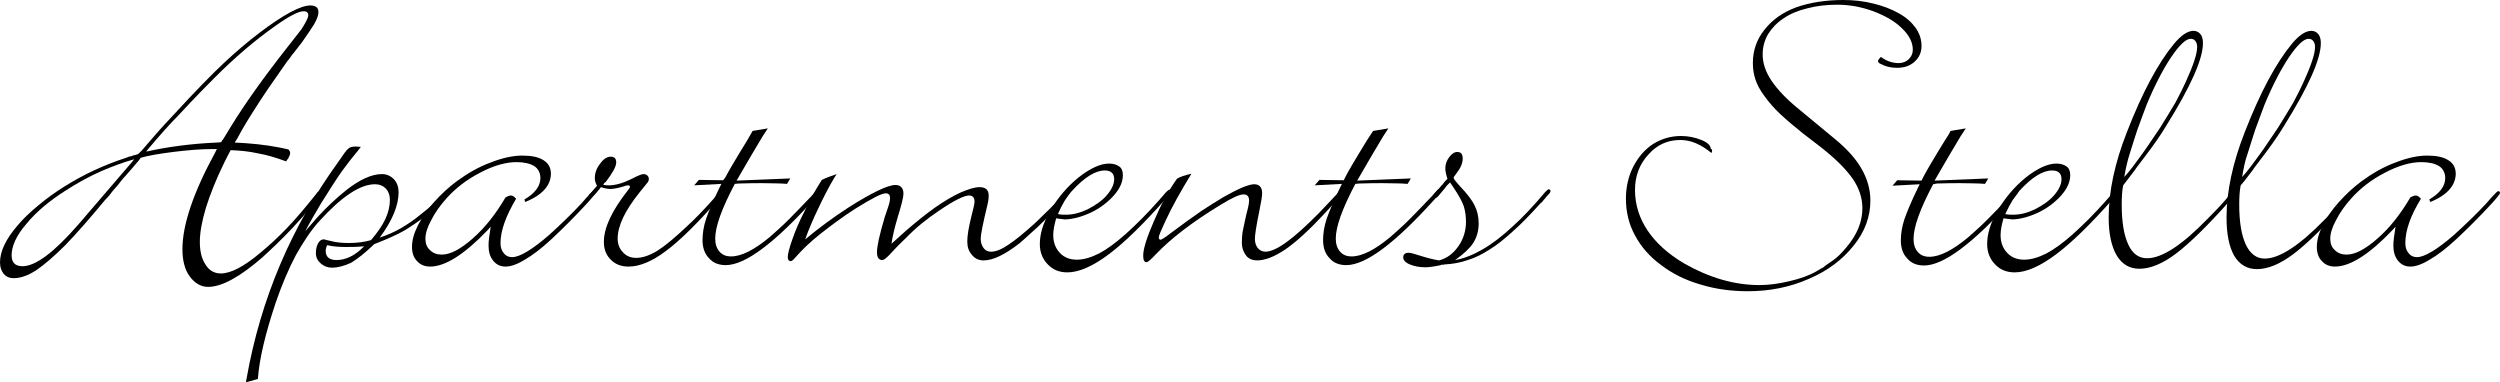 <?xml version="1.0" encoding="utf-8"?>
<!-- Generator: Adobe Illustrator 24.0.0, SVG Export Plug-In . SVG Version: 6.00 Build 0)  -->
<svg version="1.1" id="Ebene_1" xmlns="http://www.w3.org/2000/svg" xmlns:xlink="http://www.w3.org/1999/xlink" x="0px" y="0px"
	 viewBox="0 0 68.93 10.54" style="enable-background:new 0 0 68.93 10.54;" xml:space="preserve">
<g>
	<path d="M6.53,3.84L6.47,3.93C6.9,3.95,7.32,3.99,7.72,4.07C7.83,4.09,7.9,4.11,7.95,4.12C7.98,4.15,8,4.18,8,4.22
		S7.98,4.3,7.95,4.36c0,0.01,0,0.01-0.01,0.02S7.93,4.39,7.92,4.4S7.91,4.42,7.89,4.45c-0.27-0.1-0.53-0.18-0.77-0.22
		C6.86,4.17,6.6,4.15,6.36,4.14C6.35,4.16,6.32,4.22,6.27,4.31L6.18,4.49c-0.23,0.47-0.39,0.88-0.5,1.23
		C5.57,6.09,5.51,6.4,5.51,6.67c0,0.26,0.05,0.47,0.16,0.63c0.1,0.16,0.24,0.24,0.42,0.24c0.27,0,0.64-0.19,1.1-0.58
		c0.23-0.19,0.47-0.41,0.72-0.67S8.42,5.72,8.7,5.37l0.07-0.09l0.08,0.07C8.68,5.6,8.42,5.9,8.07,6.28C7.75,6.62,7.46,6.89,7.23,7.1
		C6.61,7.64,6.11,7.91,5.74,7.91c-0.2,0-0.37-0.1-0.51-0.29S5.03,7.17,5.03,6.87c0-0.67,0.3-1.56,0.9-2.66l0.05-0.1H5.84
		c-0.31,0-0.66,0.03-1.07,0.08c-0.39,0.05-0.68,0.1-0.89,0.16C3.87,4.37,3.85,4.39,3.83,4.42L3.66,4.62l-0.2,0.23
		C3.43,4.88,3.39,4.92,3.33,5C3.29,5.06,3.22,5.14,3.12,5.25C3.07,5.32,3.03,5.36,3.02,5.38C2.97,5.44,2.93,5.48,2.9,5.51
		C2.47,6.03,2.11,6.44,1.8,6.76C1.49,7.07,1.22,7.3,1,7.45C0.77,7.6,0.56,7.67,0.38,7.67c-0.12,0-0.21-0.04-0.28-0.12
		C0.04,7.47,0,7.37,0,7.24c0-0.31,0.16-0.65,0.49-1.03c0.15-0.18,0.34-0.36,0.57-0.55S1.52,5.3,1.78,5.14
		c0.54-0.34,1.11-0.6,1.7-0.79C3.54,4.33,3.57,4.31,3.6,4.31s0.04-0.01,0.06-0.02s0.04-0.01,0.08-0.02s0.06-0.02,0.08-0.03
		c0.02-0.02,0.04-0.05,0.08-0.08l0.45-0.52c0.1-0.11,0.25-0.28,0.46-0.5c0.58-0.63,1.03-1.09,1.35-1.39c0.34-0.32,0.67-0.6,1-0.85
		c0.66-0.5,1.13-0.75,1.4-0.75c0.07,0,0.13,0.02,0.17,0.05c0.04,0.04,0.05,0.08,0.05,0.14c0,0.08-0.04,0.19-0.12,0.33
		c-0.06,0.1-0.17,0.26-0.33,0.49L8.09,1.47C8.07,1.49,8.05,1.51,8.02,1.56s-0.06,0.08-0.1,0.13C7.55,2.21,7.27,2.62,7.08,2.92
		C6.9,3.2,6.71,3.5,6.53,3.84z M3.62,4.49L3.7,4.39C3.39,4.48,3.09,4.59,2.79,4.72C2.47,4.86,2.14,5.04,1.8,5.26
		C1.36,5.54,1,5.84,0.73,6.17C0.45,6.49,0.32,6.79,0.32,7.04c0,0.2,0.1,0.3,0.3,0.3c0.36,0,0.87-0.38,1.54-1.15L3.62,4.49z
		 M4.11,4.08L4.03,4.18c0.59-0.13,1.24-0.22,1.96-0.25l0.11-0.01c0.02-0.05,0.04-0.07,0.04-0.06l0.22-0.36
		c0.38-0.62,0.89-1.34,1.55-2.18l0.4-0.51C8.43,0.62,8.5,0.49,8.5,0.42S8.46,0.31,8.37,0.31c-0.14,0-0.41,0.14-0.8,0.42
		C7.03,1.11,6.48,1.58,5.92,2.14c-0.19,0.19-0.53,0.53-1,1.04C4.71,3.39,4.44,3.69,4.11,4.08z"/>
	<path d="M9.81,4.04l0.14,0.01L9.88,4.14c-0.15,0.18-0.3,0.37-0.46,0.59C9.26,4.96,9.07,5.26,8.85,5.61
		C8.66,5.93,8.51,6.19,8.42,6.37c0.01-0.01,0.02-0.02,0.02-0.02s0.01-0.01,0.02-0.02c0-0.01,0.01-0.02,0.03-0.04l0.28-0.32
		c0.22-0.24,0.48-0.49,0.78-0.73c0.37-0.29,0.7-0.44,0.98-0.44c0.13,0,0.24,0.05,0.33,0.14c0.09,0.1,0.13,0.22,0.13,0.36
		c0,0.36-0.17,0.78-0.52,1.25c0.22-0.07,0.41-0.16,0.57-0.25c0.19-0.11,0.37-0.23,0.55-0.38c0.3-0.23,0.52-0.44,0.67-0.62
		c0.04-0.05,0.06-0.07,0.08-0.07c0.04,0,0.06,0.02,0.06,0.05c0,0.02-0.02,0.05-0.07,0.11l-0.12,0.14c-0.14,0.15-0.3,0.29-0.47,0.42
		c-0.21,0.16-0.4,0.29-0.58,0.4c-0.21,0.12-0.5,0.25-0.84,0.38c-0.24,0.23-0.45,0.4-0.63,0.51C9.5,7.33,9.32,7.38,9.15,7.38
		c-0.12,0-0.22-0.04-0.31-0.12C8.76,7.19,8.71,7.1,8.71,6.98c0-0.11,0.02-0.2,0.06-0.27C8.81,6.64,8.86,6.6,8.92,6.6h0.03
		c0,0,0.01,0.01,0.02,0.01L9.1,6.64C9.24,6.68,9.41,6.7,9.61,6.7c0.25,0,0.46-0.03,0.62-0.08c0.18-0.21,0.31-0.4,0.39-0.57
		c0.09-0.19,0.13-0.37,0.13-0.54c0-0.13-0.04-0.23-0.11-0.31c-0.08-0.08-0.18-0.12-0.3-0.12c-0.41,0-0.92,0.34-1.53,1.01
		C8.58,6.34,8.37,6.66,8.16,7.03C7.96,7.41,7.77,7.85,7.6,8.35c-0.28,0.84-0.45,1.54-0.49,2.1l-0.33,0.09l0.02-0.11
		c0.39-2.2,1.24-4.19,2.53-5.97C9.47,4.25,9.56,4.13,9.6,4.1C9.64,4.06,9.71,4.04,9.81,4.04L9.81,4.04z M9.02,6.76
		C8.99,6.82,8.98,6.88,8.98,6.92c0,0.16,0.1,0.25,0.3,0.25c0.25,0,0.51-0.12,0.76-0.38c-0.2,0.02-0.37,0.02-0.5,0.02
		C9.37,6.81,9.19,6.8,9.02,6.76z"/>
	<path d="M14.48,5.57L14.46,5.5c0.29-0.17,0.44-0.37,0.44-0.59c0-0.14-0.06-0.26-0.17-0.33c-0.11-0.07-0.28-0.11-0.49-0.11
		c-0.3,0-0.64,0.1-1,0.29c-0.37,0.19-0.68,0.43-0.93,0.71c-0.18,0.2-0.32,0.4-0.42,0.6c-0.11,0.2-0.16,0.37-0.16,0.51
		s0.04,0.24,0.13,0.32c0.08,0.08,0.19,0.12,0.32,0.12c0.24,0,0.52-0.15,0.86-0.45s0.63-0.67,0.9-1.13c0.06-0.03,0.11-0.05,0.15-0.05
		c0.04,0,0.09,0.03,0.14,0.09C13.95,5.95,13.8,6.36,13.8,6.7c0,0.12,0.03,0.21,0.09,0.28c0.05,0.07,0.13,0.11,0.23,0.11
		c0.21,0,0.56-0.21,1.03-0.62c0.32-0.29,0.62-0.58,0.88-0.86l0.14-0.16c0.11-0.12,0.17-0.18,0.19-0.18c0.03,0,0.05,0.02,0.05,0.05
		s-0.11,0.17-0.32,0.39c-0.28,0.3-0.58,0.6-0.88,0.88c-0.28,0.26-0.53,0.45-0.74,0.57c-0.21,0.13-0.39,0.19-0.53,0.19
		c-0.14,0-0.25-0.05-0.34-0.16c-0.09-0.11-0.13-0.25-0.13-0.42c0-0.11,0.02-0.28,0.06-0.52l-0.08,0.09
		c-0.64,0.67-1.17,1.01-1.59,1.01c-0.15,0-0.27-0.05-0.36-0.15c-0.09-0.09-0.14-0.22-0.14-0.39c0-0.18,0.05-0.37,0.16-0.59
		c0.11-0.22,0.26-0.44,0.45-0.65c0.19-0.21,0.39-0.4,0.62-0.57c0.3-0.22,0.61-0.4,0.94-0.52c0.33-0.13,0.62-0.19,0.87-0.19
		c0.26,0,0.45,0.04,0.59,0.13s0.2,0.21,0.2,0.38C15.18,5.12,14.95,5.38,14.48,5.57z"/>
	<path d="M16.63,5.09c0.05,0.02,0.1,0.02,0.15,0.02c0.19,0,0.4-0.06,0.64-0.18c0.17-0.09,0.28-0.13,0.32-0.13
		c0.04,0,0.08,0.01,0.11,0.04c0.02,0.02,0.04,0.05,0.04,0.09c0,0.05-0.02,0.09-0.05,0.12l-0.21,0.26c-0.4,0.5-0.6,0.92-0.6,1.27
		c0,0.15,0.05,0.28,0.15,0.38c0.09,0.1,0.21,0.15,0.36,0.15c0.18,0,0.38-0.07,0.59-0.2c0.22-0.14,0.48-0.36,0.8-0.66
		c0.23-0.21,0.47-0.46,0.72-0.74l0.17-0.19l0.05-0.05c0.02-0.02,0.04-0.03,0.05-0.03c0.04,0,0.05,0.02,0.05,0.05
		c0,0.02-0.04,0.07-0.12,0.16c-0.61,0.7-1.11,1.19-1.49,1.47c-0.38,0.29-0.73,0.43-1.03,0.43c-0.2,0-0.36-0.06-0.49-0.19
		s-0.19-0.29-0.19-0.49c0-0.39,0.22-0.86,0.66-1.42c0.04-0.05,0.06-0.08,0.06-0.1c0-0.02-0.02-0.04-0.05-0.04
		c-0.03,0-0.08,0.01-0.16,0.04c-0.14,0.04-0.25,0.06-0.33,0.06s-0.17-0.02-0.26-0.05c0,0,0,0.01-0.01,0.01L16.54,5.2l-0.1,0.12
		c-0.08,0.09-0.13,0.13-0.16,0.13c-0.03,0-0.05-0.01-0.05-0.04c0-0.02,0.01-0.03,0.02-0.05c0.01-0.01,0.01-0.01,0.02-0.02
		s0.01-0.01,0.01-0.01s0.01-0.01,0.01-0.01s0-0.01,0.01-0.01l0.09-0.11c0,0,0.01-0.01,0.03-0.03s0.03-0.03,0.04-0.05
		c-0.04-0.07-0.06-0.14-0.06-0.21c0-0.14,0.05-0.28,0.15-0.4c0.09-0.13,0.19-0.19,0.29-0.19c0.1,0,0.15,0.05,0.15,0.16
		c0,0.11-0.1,0.29-0.29,0.54C16.68,5.02,16.66,5.05,16.63,5.09z"/>
	<path d="M20.75,3.61l0.42-0.07l-0.15,0.23c-0.21,0.35-0.41,0.69-0.6,1.02l-0.11,0.19l1.48-0.06l-0.09,0.15l-0.15-0.01
		c-0.09,0-0.27-0.01-0.54-0.01c-0.15,0-0.37,0-0.64,0.01l-0.11,0.01c-0.36,0.68-0.54,1.18-0.54,1.51c0,0.15,0.04,0.27,0.12,0.36
		s0.18,0.13,0.32,0.13c0.28,0,0.64-0.18,1.07-0.54c0.16-0.14,0.34-0.3,0.52-0.48c0.18-0.18,0.38-0.39,0.61-0.63l0.11-0.12
		c0.04-0.05,0.07-0.08,0.09-0.08c0.04,0,0.05,0.02,0.05,0.05c0,0.03-0.05,0.1-0.16,0.22c-1.09,1.21-1.9,1.82-2.44,1.82
		c-0.19,0-0.35-0.06-0.46-0.19c-0.12-0.12-0.18-0.29-0.18-0.5c0-0.18,0.03-0.38,0.1-0.59c0.07-0.2,0.19-0.49,0.37-0.86l0.05-0.1
		l-0.75,0.04l0.13-0.15l0.67,0.01L20,4.89c0.11-0.21,0.25-0.44,0.4-0.69l0.19-0.31L20.7,3.7L20.75,3.61z"/>
	<path d="M23.07,4.8l-0.06,0.09c-0.15,0.25-0.3,0.54-0.45,0.86C22.42,6.04,22.3,6.32,22.2,6.6l0.05-0.04
		c0.35-0.29,0.73-0.57,1.13-0.83c0.66-0.42,1.1-0.63,1.31-0.63c0.07,0,0.12,0.02,0.16,0.06c0.04,0.04,0.06,0.1,0.06,0.18
		c0,0.09-0.05,0.3-0.15,0.62c-0.09,0.3-0.15,0.55-0.18,0.76l0.09-0.08l0.31-0.28c0.29-0.25,0.55-0.46,0.79-0.63
		c0.26-0.18,0.49-0.32,0.71-0.42c0.23-0.1,0.4-0.15,0.53-0.15c0.17,0,0.25,0.08,0.25,0.23c0,0.08-0.01,0.17-0.04,0.28
		c-0.12,0.5-0.18,0.8-0.18,0.91c0,0.11,0.03,0.19,0.08,0.26s0.12,0.1,0.21,0.1c0.12,0,0.28-0.06,0.47-0.19
		c0.2-0.13,0.44-0.33,0.74-0.6c0.28-0.27,0.54-0.52,0.77-0.77c0.08-0.09,0.13-0.14,0.15-0.14c0.04,0,0.05,0.02,0.05,0.05
		c0,0.02-0.05,0.09-0.15,0.2l-0.25,0.27C29.04,5.84,28.88,6,28.62,6.25c-0.25,0.23-0.42,0.38-0.5,0.45c-0.41,0.32-0.74,0.48-1,0.48
		c-0.13,0-0.24-0.05-0.32-0.15c-0.09-0.1-0.13-0.22-0.13-0.37c0-0.17,0.04-0.4,0.11-0.68c0.06-0.23,0.09-0.37,0.09-0.42
		c0-0.11-0.05-0.17-0.15-0.17c-0.14,0-0.42,0.14-0.83,0.42c-0.33,0.22-0.64,0.47-0.91,0.75c-0.22,0.21-0.37,0.37-0.46,0.47
		c-0.09,0.09-0.15,0.14-0.19,0.14c-0.1,0-0.15-0.07-0.15-0.22c0-0.08,0.02-0.2,0.05-0.35c0.04-0.17,0.09-0.37,0.16-0.6l0.1-0.3
		c0.04-0.11,0.05-0.19,0.05-0.24c0-0.09-0.04-0.13-0.12-0.13c-0.11,0-0.38,0.14-0.83,0.42c-0.36,0.23-0.68,0.47-0.96,0.69
		s-0.52,0.45-0.71,0.67C21.87,7.17,21.83,7.2,21.8,7.2c-0.05,0-0.08-0.04-0.08-0.11c0-0.08,0.04-0.25,0.13-0.5
		c0.08-0.23,0.19-0.49,0.33-0.76c0.14-0.3,0.3-0.59,0.48-0.87C22.78,4.9,22.92,4.85,23.07,4.8z"/>
	<path d="M29.12,6.02c-0.05,0.18-0.08,0.33-0.08,0.46c0,0.2,0.06,0.36,0.18,0.49c0.12,0.13,0.28,0.19,0.47,0.19s0.39-0.06,0.61-0.17
		c0.21-0.11,0.46-0.29,0.74-0.54c0.3-0.27,0.6-0.57,0.9-0.91l0.14-0.16c0.04-0.05,0.06-0.07,0.07-0.08s0.01-0.01,0.01-0.01
		c0.04-0.04,0.06-0.06,0.09-0.06c0.03,0,0.05,0.02,0.05,0.05c0,0.03-0.07,0.12-0.21,0.26c-0.57,0.64-1.07,1.13-1.49,1.45
		c-0.46,0.35-0.85,0.52-1.17,0.52c-0.22,0-0.4-0.07-0.54-0.22c-0.14-0.14-0.22-0.33-0.22-0.56c0-0.28,0.09-0.58,0.28-0.91
		c0.21-0.36,0.47-0.67,0.79-0.93c0.32-0.25,0.6-0.38,0.84-0.38c0.12,0,0.21,0.03,0.28,0.08s0.1,0.13,0.1,0.24
		c0,0.18-0.08,0.37-0.25,0.56c-0.17,0.19-0.38,0.35-0.63,0.47c-0.26,0.12-0.51,0.19-0.74,0.19C29.32,6.04,29.24,6.04,29.12,6.02z
		 M29.17,5.9c0.06,0.02,0.13,0.02,0.22,0.02c0.19,0,0.39-0.05,0.6-0.15c0.21-0.11,0.39-0.23,0.52-0.38
		c0.14-0.16,0.21-0.31,0.21-0.45c0-0.16-0.09-0.24-0.26-0.24c-0.26,0-0.56,0.19-0.9,0.56C29.42,5.41,29.29,5.62,29.17,5.9z"/>
	<path d="M32.85,4.79c-0.3,0.49-0.54,0.92-0.71,1.29c-0.12,0.26-0.19,0.41-0.19,0.47c0,0.04,0.02,0.06,0.05,0.06
		c0.02,0,0.11-0.05,0.25-0.16c0.36-0.27,0.65-0.48,0.87-0.63c0.2-0.13,0.4-0.26,0.62-0.39c0.16-0.09,0.33-0.18,0.51-0.26
		c0.15-0.06,0.26-0.09,0.33-0.09c0.14,0,0.22,0.08,0.22,0.25c0,0.08-0.03,0.25-0.08,0.5c-0.08,0.39-0.12,0.64-0.12,0.76
		c0,0.1,0.03,0.19,0.08,0.25s0.12,0.1,0.21,0.1c0.29,0,0.77-0.35,1.46-1.05c0.15-0.15,0.32-0.34,0.53-0.56
		c0.05-0.06,0.09-0.09,0.11-0.09c0.03,0,0.05,0.02,0.05,0.05c0,0.03-0.06,0.11-0.18,0.23l-0.36,0.39c-0.4,0.43-0.75,0.75-1.05,0.96
		c-0.31,0.21-0.57,0.31-0.79,0.31c-0.12,0-0.23-0.04-0.3-0.13s-0.12-0.21-0.12-0.36c0-0.12,0.01-0.21,0.02-0.29
		c0.04-0.18,0.08-0.41,0.15-0.67c0.02-0.09,0.03-0.15,0.03-0.2c0-0.11-0.05-0.17-0.15-0.17c-0.12,0-0.33,0.1-0.64,0.29
		c-0.79,0.48-1.38,0.94-1.78,1.36c-0.13,0.14-0.22,0.22-0.26,0.22c-0.06,0-0.09-0.06-0.09-0.18c0-0.19,0.1-0.5,0.29-0.94
		c0.19-0.45,0.4-0.84,0.64-1.18C32.52,4.88,32.67,4.83,32.85,4.79z"/>
	<path d="M37.86,3.61l0.42-0.07l-0.15,0.23c-0.21,0.35-0.41,0.69-0.6,1.02l-0.11,0.19l1.48-0.06l-0.09,0.15l-0.15-0.01
		c-0.09,0-0.27-0.01-0.54-0.01c-0.15,0-0.37,0-0.64,0.01l-0.11,0.01c-0.36,0.68-0.54,1.18-0.54,1.51c0,0.15,0.04,0.27,0.12,0.36
		s0.18,0.13,0.32,0.13c0.28,0,0.64-0.18,1.07-0.54c0.16-0.14,0.34-0.3,0.52-0.48c0.18-0.18,0.38-0.39,0.61-0.63l0.11-0.12
		c0.04-0.05,0.07-0.08,0.09-0.08c0.04,0,0.05,0.02,0.05,0.05c0,0.03-0.05,0.1-0.16,0.22c-1.09,1.21-1.9,1.82-2.44,1.82
		c-0.19,0-0.35-0.06-0.46-0.19c-0.12-0.12-0.18-0.29-0.18-0.5c0-0.18,0.03-0.38,0.1-0.59c0.07-0.2,0.19-0.49,0.37-0.86l0.05-0.1
		l-0.75,0.04l0.13-0.15l0.67,0.01l0.05-0.1c0.11-0.21,0.25-0.44,0.4-0.69l0.19-0.31L37.8,3.7L37.86,3.61z"/>
	<path d="M40.12,7.17c0.24-0.04,0.49-0.14,0.75-0.29c0.28-0.16,0.55-0.37,0.83-0.63C41.98,6,42.28,5.68,42.6,5.3
		c0.05-0.05,0.08-0.08,0.1-0.08c0.04,0,0.05,0.02,0.05,0.05s-0.03,0.07-0.08,0.12c-0.03,0.03-0.05,0.05-0.06,0.07
		c-0.01,0.01-0.03,0.03-0.06,0.07s-0.05,0.06-0.08,0.08c-0.28,0.31-0.53,0.57-0.76,0.77c-0.23,0.21-0.44,0.38-0.64,0.5
		c-0.2,0.13-0.4,0.23-0.6,0.29c-0.2,0.07-0.41,0.11-0.63,0.12c-0.04,0.01-0.06,0.01-0.07,0.01s-0.02,0-0.02,0s-0.02,0-0.02,0.01
		c-0.19,0.04-0.34,0.06-0.43,0.06c-0.17,0-0.31-0.03-0.43-0.08c-0.12-0.05-0.18-0.12-0.18-0.19c0-0.09,0.05-0.13,0.15-0.13
		c0.05,0,0.13,0.02,0.25,0.06c0.25,0.08,0.45,0.13,0.59,0.15c0.22-0.06,0.39-0.19,0.53-0.39c0.14-0.2,0.21-0.43,0.21-0.67
		c0-0.16-0.02-0.3-0.06-0.43c-0.04-0.12-0.13-0.29-0.29-0.53l-0.09-0.13c-0.01,0.01-0.02,0.02-0.04,0.04s-0.03,0.03-0.05,0.05
		L39.83,5.2l-0.16,0.19c-0.04,0.05-0.07,0.07-0.11,0.07c-0.03,0-0.05-0.02-0.05-0.05c0-0.03,0.03-0.07,0.1-0.14
		c0.06-0.07,0.11-0.12,0.13-0.15c0.02-0.02,0.05-0.05,0.07-0.08s0.04-0.05,0.06-0.07l0.04-0.04c-0.04-0.12-0.06-0.21-0.06-0.29
		c0-0.11,0.04-0.22,0.11-0.31c0.07-0.09,0.14-0.14,0.22-0.14c0.1,0,0.15,0.06,0.15,0.18c0,0.13-0.06,0.27-0.18,0.42L40.1,4.86
		c-0.01,0.01-0.02,0.02-0.02,0.04c0,0.02,0.01,0.03,0.02,0.05l0.03,0.04c0.03,0.04,0.07,0.08,0.12,0.14
		c0.2,0.21,0.34,0.39,0.41,0.54c0.07,0.14,0.11,0.3,0.11,0.49c0,0.2-0.05,0.38-0.15,0.54C40.53,6.84,40.36,7,40.12,7.17z"/>
	<path d="M47.19,4.22c-0.29-0.24-0.57-0.36-0.86-0.36c-0.35,0-0.64,0.13-0.88,0.4c-0.25,0.27-0.37,0.6-0.37,0.98
		c0,0.4,0.12,0.78,0.35,1.12c0.23,0.34,0.56,0.64,1,0.9c0.7,0.4,1.39,0.6,2.08,0.6c0.27,0,0.55-0.04,0.84-0.11
		c0.3-0.07,0.55-0.16,0.75-0.28c0.1-0.06,0.15-0.09,0.16-0.09c0.02-0.01,0.04-0.03,0.06-0.05c0.01-0.01,0.07-0.05,0.19-0.13
		c0.12-0.08,0.25-0.2,0.39-0.37c0.3-0.35,0.45-0.71,0.45-1.09c0-0.28-0.09-0.56-0.28-0.83c-0.2-0.28-0.51-0.58-0.94-0.91l-0.43-0.33
		c-0.22-0.18-0.43-0.35-0.62-0.53c-0.16-0.15-0.3-0.31-0.43-0.49c-0.12-0.16-0.2-0.31-0.25-0.46c-0.05-0.15-0.07-0.3-0.07-0.46
		c0-0.34,0.11-0.65,0.32-0.91c0.21-0.27,0.5-0.48,0.88-0.62C49.9,0.07,50.34,0,50.82,0c0.29,0,0.57,0.03,0.84,0.1
		c0.25,0.06,0.49,0.15,0.7,0.27c0.2,0.11,0.35,0.25,0.46,0.4c0.11,0.16,0.16,0.32,0.16,0.5c0,0.17-0.06,0.31-0.19,0.43
		s-0.29,0.17-0.49,0.17c-0.18,0-0.32-0.04-0.45-0.11c-0.05-0.02-0.07-0.05-0.07-0.08c0-0.02,0.02-0.04,0.05-0.08
		c0,0,0.01-0.01,0.01-0.01s0.01,0,0.01-0.01s0.01-0.01,0.01-0.01l0.03,0.02c0.14,0.1,0.3,0.15,0.46,0.15c0.11,0,0.21-0.04,0.28-0.11
		c0.07-0.07,0.11-0.15,0.11-0.26c0-0.2-0.1-0.4-0.3-0.59c-0.19-0.19-0.45-0.34-0.79-0.47c-0.33-0.12-0.66-0.18-0.99-0.18
		c-0.29,0-0.57,0.03-0.83,0.1c-0.25,0.06-0.47,0.15-0.66,0.28c-0.18,0.12-0.32,0.27-0.42,0.43c-0.1,0.17-0.15,0.36-0.15,0.56
		c0,0.24,0.08,0.48,0.24,0.72c0.16,0.24,0.41,0.51,0.77,0.8l0.98,0.81c0.34,0.28,0.59,0.56,0.74,0.83c0.16,0.28,0.24,0.57,0.24,0.87
		c0,0.44-0.15,0.86-0.46,1.24c-0.31,0.39-0.72,0.7-1.24,0.92c-0.52,0.23-1.08,0.34-1.68,0.34c-0.46,0-0.9-0.06-1.32-0.19
		c-0.41-0.12-0.77-0.3-1.08-0.54c-0.3-0.22-0.54-0.49-0.71-0.81c-0.17-0.31-0.25-0.65-0.25-1.01c0-0.33,0.07-0.62,0.2-0.88
		c0.14-0.27,0.32-0.48,0.55-0.63c0.24-0.15,0.5-0.22,0.77-0.22c0.2,0,0.39,0.04,0.56,0.11c0.18,0.07,0.26,0.16,0.26,0.25
		C47.22,4.11,47.21,4.15,47.19,4.22z"/>
	<path d="M53.78,3.61l0.42-0.07l-0.15,0.23c-0.21,0.35-0.41,0.69-0.6,1.02l-0.11,0.19l1.48-0.06l-0.09,0.15l-0.15-0.01
		c-0.09,0-0.27-0.01-0.54-0.01c-0.15,0-0.37,0-0.64,0.01L53.3,5.08c-0.36,0.68-0.54,1.18-0.54,1.51c0,0.15,0.04,0.27,0.12,0.36
		s0.18,0.13,0.32,0.13c0.28,0,0.64-0.18,1.07-0.54c0.16-0.14,0.34-0.3,0.52-0.48c0.18-0.18,0.38-0.39,0.61-0.63l0.11-0.12
		c0.04-0.05,0.07-0.08,0.09-0.08c0.04,0,0.05,0.02,0.05,0.05c0,0.03-0.05,0.1-0.16,0.22c-1.09,1.21-1.9,1.82-2.44,1.82
		c-0.19,0-0.35-0.06-0.46-0.19c-0.12-0.12-0.18-0.29-0.18-0.5c0-0.18,0.03-0.38,0.1-0.59c0.07-0.2,0.19-0.49,0.37-0.86l0.05-0.1
		l-0.75,0.04l0.13-0.15l0.67,0.01l0.05-0.1c0.11-0.21,0.25-0.44,0.4-0.69l0.19-0.31l0.12-0.19L53.78,3.61z"/>
	<path d="M55.24,6.02c-0.05,0.18-0.08,0.33-0.08,0.46c0,0.2,0.06,0.36,0.18,0.49c0.12,0.13,0.28,0.19,0.47,0.19s0.39-0.06,0.61-0.17
		c0.21-0.11,0.46-0.29,0.74-0.54c0.3-0.27,0.6-0.57,0.9-0.91l0.14-0.16c0.04-0.05,0.06-0.07,0.07-0.08s0.01-0.01,0.01-0.01
		c0.04-0.04,0.06-0.06,0.09-0.06c0.03,0,0.05,0.02,0.05,0.05c0,0.03-0.07,0.12-0.21,0.26c-0.57,0.64-1.07,1.13-1.49,1.45
		c-0.46,0.35-0.85,0.52-1.17,0.52c-0.22,0-0.4-0.07-0.54-0.22c-0.14-0.14-0.22-0.33-0.22-0.56c0-0.28,0.09-0.58,0.28-0.91
		c0.21-0.36,0.47-0.67,0.79-0.93c0.32-0.25,0.6-0.38,0.84-0.38c0.12,0,0.21,0.03,0.28,0.08s0.1,0.13,0.1,0.24
		c0,0.18-0.08,0.37-0.25,0.56c-0.17,0.19-0.38,0.35-0.63,0.47c-0.26,0.12-0.51,0.19-0.74,0.19C55.45,6.04,55.37,6.04,55.24,6.02z
		 M55.29,5.9c0.06,0.02,0.13,0.02,0.22,0.02c0.19,0,0.39-0.05,0.6-0.15c0.21-0.11,0.39-0.23,0.52-0.38
		c0.14-0.16,0.21-0.31,0.21-0.45c0-0.16-0.09-0.24-0.26-0.24c-0.26,0-0.56,0.19-0.9,0.56C55.55,5.41,55.42,5.62,55.29,5.9z"/>
	<path d="M58.54,5.11c-0.03,0.15-0.04,0.33-0.04,0.53c0,0.48,0.06,0.84,0.18,1.1C58.8,7,58.97,7.12,59.2,7.12
		c0.41,0,0.96-0.36,1.66-1.08c0.26-0.26,0.48-0.49,0.64-0.7c0.05-0.07,0.1-0.1,0.12-0.1c0.04,0,0.05,0.02,0.05,0.06
		c0,0.02-0.07,0.11-0.22,0.27c-0.59,0.66-1.08,1.14-1.45,1.42s-0.71,0.42-1.01,0.42c-0.27,0-0.48-0.12-0.63-0.37
		C58.22,6.8,58.14,6.45,58.14,6c0-0.72,0.17-1.51,0.5-2.35c0.43-1.11,0.87-1.92,1.3-2.44c0.2-0.24,0.38-0.36,0.54-0.36
		c0.07,0,0.14,0.03,0.19,0.09c0.05,0.06,0.07,0.15,0.07,0.25c0,0.44-0.34,1.2-1.02,2.29c-0.15,0.25-0.34,0.52-0.56,0.81
		c-0.19,0.25-0.29,0.38-0.29,0.39l-0.23,0.3L58.54,5.11z M58.57,4.88c0.15-0.16,0.31-0.38,0.49-0.63c0.14-0.19,0.3-0.44,0.5-0.73
		c0.18-0.29,0.32-0.52,0.42-0.69c0.12-0.22,0.21-0.41,0.28-0.56c0.21-0.46,0.32-0.78,0.32-0.98c0-0.07-0.02-0.12-0.05-0.16
		c-0.03-0.04-0.07-0.06-0.13-0.06c-0.13,0-0.31,0.17-0.54,0.51c-0.22,0.33-0.45,0.77-0.67,1.3c-0.06,0.15-0.14,0.38-0.26,0.7
		c-0.07,0.21-0.14,0.44-0.21,0.66C58.66,4.43,58.61,4.64,58.57,4.88z"/>
	<path d="M61.78,5.11c-0.03,0.15-0.04,0.33-0.04,0.53c0,0.48,0.06,0.84,0.18,1.1c0.12,0.26,0.3,0.39,0.52,0.39
		c0.41,0,0.96-0.36,1.66-1.08c0.26-0.26,0.48-0.49,0.64-0.7c0.05-0.07,0.1-0.1,0.12-0.1c0.04,0,0.05,0.02,0.05,0.06
		c0,0.02-0.07,0.11-0.22,0.27c-0.59,0.66-1.08,1.14-1.45,1.42s-0.71,0.42-1.01,0.42c-0.27,0-0.48-0.12-0.63-0.37
		C61.46,6.8,61.39,6.45,61.39,6c0-0.72,0.17-1.51,0.5-2.35c0.43-1.11,0.87-1.92,1.3-2.44c0.2-0.24,0.38-0.36,0.54-0.36
		c0.07,0,0.14,0.03,0.19,0.09c0.05,0.06,0.07,0.15,0.07,0.25c0,0.44-0.34,1.2-1.02,2.29c-0.15,0.25-0.34,0.52-0.56,0.81
		c-0.19,0.25-0.29,0.38-0.29,0.39l-0.23,0.3L61.78,5.11z M61.82,4.88c0.15-0.16,0.31-0.38,0.49-0.63c0.14-0.19,0.3-0.44,0.5-0.73
		c0.18-0.29,0.32-0.52,0.42-0.69c0.12-0.22,0.21-0.41,0.28-0.56c0.21-0.46,0.32-0.78,0.32-0.98c0-0.07-0.02-0.12-0.05-0.16
		c-0.03-0.04-0.07-0.06-0.13-0.06c-0.13,0-0.31,0.17-0.54,0.51c-0.22,0.33-0.45,0.77-0.67,1.3c-0.06,0.15-0.14,0.38-0.26,0.7
		c-0.07,0.21-0.14,0.44-0.21,0.66C61.9,4.43,61.86,4.64,61.82,4.88z"/>
	<path d="M67.01,5.57L66.98,5.5c0.29-0.17,0.44-0.37,0.44-0.59c0-0.14-0.06-0.26-0.17-0.33c-0.11-0.07-0.28-0.11-0.49-0.11
		c-0.3,0-0.64,0.1-1,0.29c-0.37,0.19-0.68,0.43-0.93,0.71c-0.18,0.2-0.32,0.4-0.42,0.6c-0.11,0.2-0.16,0.37-0.16,0.51
		s0.04,0.24,0.13,0.32c0.08,0.08,0.19,0.12,0.32,0.12c0.24,0,0.52-0.15,0.86-0.45s0.63-0.67,0.9-1.13c0.06-0.03,0.11-0.05,0.15-0.05
		c0.04,0,0.09,0.03,0.14,0.09c-0.29,0.47-0.43,0.88-0.43,1.22c0,0.12,0.03,0.21,0.09,0.28c0.05,0.07,0.13,0.11,0.23,0.11
		c0.21,0,0.56-0.21,1.03-0.62c0.32-0.29,0.62-0.58,0.88-0.86l0.14-0.16c0.11-0.12,0.17-0.18,0.19-0.18c0.03,0,0.05,0.02,0.05,0.05
		s-0.11,0.17-0.32,0.39c-0.28,0.3-0.58,0.6-0.88,0.88c-0.28,0.26-0.53,0.45-0.74,0.57c-0.21,0.13-0.39,0.19-0.53,0.19
		c-0.14,0-0.25-0.05-0.34-0.16c-0.09-0.11-0.13-0.25-0.13-0.42c0-0.11,0.02-0.28,0.06-0.52l-0.08,0.09
		c-0.64,0.67-1.17,1.01-1.59,1.01c-0.15,0-0.27-0.05-0.36-0.15c-0.09-0.09-0.14-0.22-0.14-0.39c0-0.18,0.05-0.37,0.16-0.59
		c0.11-0.22,0.26-0.44,0.45-0.65c0.19-0.21,0.39-0.4,0.62-0.57c0.3-0.22,0.61-0.4,0.94-0.52c0.33-0.13,0.62-0.19,0.87-0.19
		c0.26,0,0.45,0.04,0.59,0.13s0.2,0.21,0.2,0.38C67.7,5.12,67.47,5.38,67.01,5.57z"/>
</g>
</svg>

